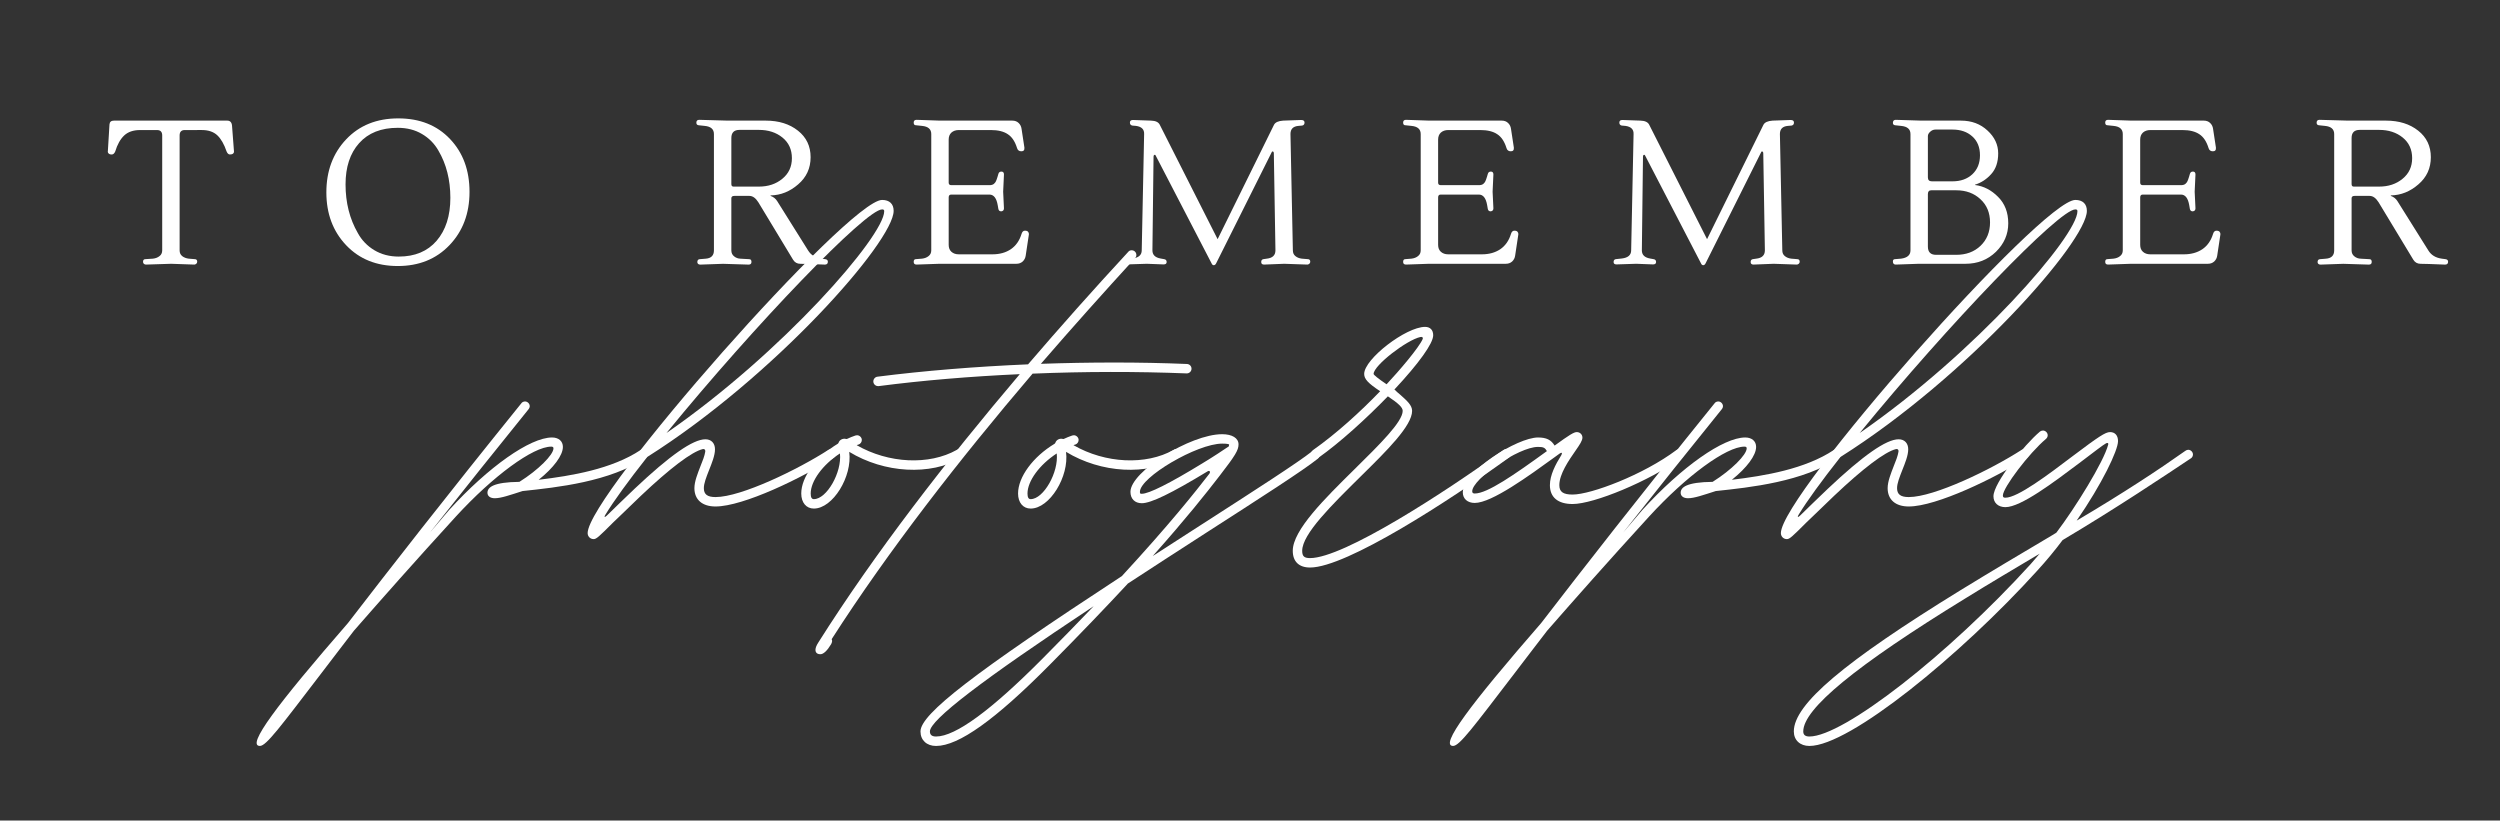 <?xml version="1.0" encoding="utf-8"?>
<!-- Generator: Adobe Illustrator 16.0.0, SVG Export Plug-In . SVG Version: 6.00 Build 0)  -->
<!DOCTYPE svg PUBLIC "-//W3C//DTD SVG 1.1//EN" "http://www.w3.org/Graphics/SVG/1.1/DTD/svg11.dtd">
<svg version="1.1" id="Layer_1" xmlns="http://www.w3.org/2000/svg" xmlns:xlink="http://www.w3.org/1999/xlink" x="0px" y="0px"
	 width="326px" height="107px" viewBox="83.5 198.5 326 107" enable-background="new 83.5 198.5 326 107" xml:space="preserve">
<rect x="83.5" y="198.5" width="326" height="107" fill="#333333" stroke="none"/>
<g>
	<g transform="translate(108.848, 198)">
		<g>
			<path fill="#FFFFFF" d="M58.538,59.063c-0.114,0-0.255,0.052-0.354,0.119c-3.761,2.495-9.006,3.365-13.292,3.881
				c1.948-1.558,3.161-3.178,3.161-4.287c0-0.755-0.563-1.229-1.416-1.229c-2.854,0-8.271,3.807-13.428,9.463l-2.494,2.938
				c4.817-6.067,8.609-10.833,12.88-16.109l-0.021,0.016c0.088-0.083,0.156-0.255,0.156-0.391c0-0.328-0.292-0.614-0.615-0.614
				c-0.188,0-0.396,0.099-0.479,0.239C32.798,65.266,25.403,74.766,20.022,81.75C10.678,92.494,6.747,97.771,8.543,97.771
				c0.833,0,2.661-2.495,7.974-9.427l2.375-3.109c0.614-0.787,1.25-1.625,1.917-2.495c3.552-4.063,7.942-9.036,13.286-14.88
				c4.87-5.313,10.078-9.12,12.438-9.12c0.203,0,0.292,0.067,0.292,0.224c0,0.834-1.969,2.818-4.443,4.37
				c-3.416,0.036-4.166,0.719-4.166,1.422c0,0.442,0.375,0.714,0.953,0.714c0.822,0,1.963-0.406,3.625-0.938
				c4.525-0.479,11.375-1.198,16.088-4.339c0.172-0.12,0.276-0.308,0.276-0.516C59.158,59.354,58.866,59.063,58.538,59.063z"/>
		</g>
	</g>
</g>
<g>
	<g transform="translate(124.234, 198)">
		<g>
			<path fill="#FFFFFF" d="M67.63,59.063c-0.099,0-0.203,0.036-0.323,0.088c-3.994,2.578-11.396,6.167-14.739,6.167
				c-1.063,0-1.521-0.359-1.521-1.161c0-0.636,0.322-1.438,0.682-2.359c0.359-0.906,0.771-1.896,0.771-2.714
				c0-0.786-0.479-1.302-1.25-1.302c-1.62,0-4.631,2.104-9.24,6.458c-1.349,1.281-2.63,2.531-3.625,3.505
				c-0.234,0.234-0.406,0.219-0.166-0.141c1.094-1.791,2.953-4.354,5.447-7.516C60.219,49.635,75.797,31.99,75.797,27.994
				c0-0.906-0.547-1.422-1.506-1.422c-4.369,0-38.396,38.521-38.396,43.443c0,0.442,0.339,0.786,0.786,0.786
				c0.354,0,0.698-0.328,2.558-2.188c0.208-0.208,0.427-0.411,0.667-0.636c0.875-0.854,1.88-1.822,2.958-2.849
				c3.755-3.552,6.609-5.724,8.047-6.067c0.219-0.047,0.354,0.088,0.323,0.328c-0.089,0.563-0.344,1.213-0.636,1.927
				c-0.354,0.922-0.781,1.969-0.781,2.839c0,1.5,1.021,2.391,2.75,2.391c3.62,0,11.323-3.725,15.406-6.354
				c0.172-0.12,0.271-0.308,0.271-0.516C68.244,59.354,67.958,59.063,67.63,59.063z M74.291,27.807c0.209,0,0.276,0.068,0.276,0.234
				c0,3.229-13.255,18.453-28.391,28.922C57.813,42.719,72.177,27.807,74.291,27.807z"/>
		</g>
	</g>
</g>
<g>
	<g transform="translate(142.58, 198)">
		<g>
			<path fill="#FFFFFF" d="M65.99,59.063c-0.12,0-0.219,0.036-0.308,0.104c-3.604,2.031-8.896,1.776-13.047-0.614
				c0,0,0.016-0.016,0.031-0.016c0.067-0.036,0.136-0.052,0.208-0.067c0.256-0.089,0.428-0.328,0.428-0.6
				c0-0.322-0.292-0.614-0.62-0.614c-0.047,0-0.136,0.016-0.203,0.031c-0.391,0.141-0.766,0.276-1.109,0.448
				c-0.036,0.016-0.067,0.016-0.136,0c-0.411-0.104-0.854,0.119-0.974,0.525c-0.036,0.053-0.052,0.068-0.089,0.104
				c-2.817,1.692-4.766,4.339-4.766,6.489c0,1.183,0.651,1.964,1.641,1.964c2.479,0,5.042-4.183,4.615-7.396
				c4.578,2.786,10.557,3.125,14.619,0.802c0.209-0.12,0.323-0.323,0.323-0.547C66.605,59.354,66.319,59.063,65.99,59.063z
				 M47.047,65.588c-0.271,0-0.411-0.219-0.411-0.734c0-1.619,1.558-3.755,3.813-5.224C50.719,62.088,48.725,65.588,47.047,65.588z"
				/>
		</g>
	</g>
</g>
<g>
	<g transform="translate(155.122, 198)">
		<g>
			<path fill="#FFFFFF" d="M83.155,47.963c-6.25-0.26-12.725-0.239-19.047-0.021c4.119-4.766,8.25-9.375,12.281-13.781
				c0.119-0.104,0.172-0.261,0.172-0.411c0-0.344-0.271-0.615-0.615-0.615c-0.172,0-0.344,0.068-0.442,0.203
				c-4.578,4.953-8.938,9.859-13.067,14.672c-6.87,0.292-13.584,0.839-19.631,1.609c-0.307,0.031-0.547,0.308-0.547,0.615
				c0,0.338,0.276,0.614,0.615,0.614h0.088c5.651-0.734,11.922-1.266,18.396-1.558c-9.615,11.328-18.928,23.37-26.256,34.969
				c-0.135,0.203-0.255,0.428-0.322,0.615v0.016c-0.188,0.567,0.031,0.922,0.578,0.922c0.396,0,0.891-0.459,1.4-1.313
				c0.136-0.256,0.172-0.495,0.068-0.651c7.38-11.511,16.656-23.433,26.203-34.625c6.817-0.286,13.65-0.286,20.072-0.031h0.037
				c0.338,0,0.614-0.276,0.614-0.614C83.754,48.25,83.499,47.979,83.155,47.963z"/>
		</g>
	</g>
</g>
<g>
	<g transform="translate(163.782, 198)">
		<g>
			<path fill="#FFFFFF" d="M73.058,59.063c-0.12,0-0.219,0.036-0.308,0.104c-3.604,2.031-8.896,1.776-13.047-0.614
				c0,0,0.016-0.016,0.031-0.016c0.068-0.036,0.136-0.052,0.209-0.067c0.255-0.089,0.427-0.328,0.427-0.6
				c0-0.322-0.292-0.614-0.62-0.614c-0.047,0-0.135,0.016-0.203,0.031c-0.391,0.141-0.766,0.276-1.109,0.448
				c-0.036,0.016-0.067,0.016-0.135,0c-0.412-0.104-0.854,0.119-0.975,0.525c-0.036,0.053-0.052,0.068-0.088,0.104
				c-2.818,1.692-4.766,4.339-4.766,6.489c0,1.183,0.65,1.964,1.641,1.964c2.479,0,5.041-4.183,4.614-7.396
				c4.578,2.786,10.558,3.125,14.62,0.802c0.208-0.12,0.322-0.323,0.322-0.547C73.672,59.354,73.386,59.063,73.058,59.063z
				 M54.115,65.588c-0.271,0-0.412-0.219-0.412-0.734c0-1.619,1.558-3.755,3.813-5.224C57.787,62.088,55.792,65.588,54.115,65.588z"
				/>
		</g>
	</g>
</g>
<g>
	<g transform="translate(176.324, 198)">
		<g>
			<path fill="#FFFFFF" d="M78.624,59.235c-0.136,0-0.271,0.052-0.375,0.135c-1.865,1.475-7.484,5.094-14.365,9.516
				c-2.239,1.453-4.375,2.818-6.391,4.12c4.339-4.87,6.953-8.167,8.729-10.474c2.031-2.631,2.458-3.328,2.458-4.084
				c0-0.817-0.833-1.328-2.135-1.328c-4.151,0-11.959,4.886-11.959,7.516c0,0.901,0.568,1.484,1.475,1.484
				c1.208,0,3.838-1.281,8.572-4.15c0.271-0.172,0.428,0.052,0.24,0.307c-1.797,2.323-5.178,6.594-11.448,13.391l0.021-0.031
				c-19.219,12.573-26.239,17.969-26.239,20.24c0,1.146,0.817,1.896,2.031,1.896c2.938,0,7.724-3.417,14.813-10.573
				c4.047-4.083,7.396-7.583,10.183-10.588l-0.037,0.016c3.146-2.053,6.578-4.287,10.354-6.714
				c6.88-4.422,12.552-8.063,14.448-9.583c0.156-0.12,0.239-0.292,0.239-0.479C79.238,59.51,78.968,59.235,78.624,59.235z
				 M63.983,60.911c-4.318,2.646-7,3.979-7.922,3.979c-0.209,0-0.24-0.037-0.24-0.256c0-1.896,7.448-6.286,10.725-6.286
				c0.275,0,0.635,0,0.906,0.099c0,0.089-0.016,0.172-0.053,0.276c-0.067,0.052-0.15,0.104-0.239,0.151
				C66.566,59.271,65.54,59.969,63.983,60.911z M43.16,86.344c-6.714,6.766-11.391,10.197-13.922,10.197
				c-0.547,0-0.802-0.219-0.802-0.666c0-1.469,6.713-6.646,21.354-16.328C47.827,81.594,45.624,83.869,43.16,86.344z"/>
		</g>
	</g>
</g>
<g>
	<g transform="translate(190.006, 198)">
		<g>
			<path fill="#FFFFFF" d="M64.325,74.505c4.734,0,18.208-8.729,25.932-14.328c0.151-0.104,0.256-0.292,0.256-0.5
				c0-0.339-0.271-0.614-0.615-0.614c-0.135,0-0.255,0.036-0.359,0.119c-7.703,5.573-20.854,14.094-25.213,14.094
				c-0.766,0-1.026-0.239-1.026-0.953c0-2.188,3.864-5.979,7.656-9.724c3.349-3.297,6.677-6.573,6.677-8.521
				c0-0.734-0.666-1.318-1.521-2.084c-0.255-0.208-0.526-0.447-0.786-0.703c3.177-3.4,5.057-6.01,5.057-7.072
				c0-0.683-0.391-1.094-1.057-1.094c-2.495,0-7.943,4.188-7.943,6.135c0,0.667,0.511,1.214,2.084,2.256
				c-2.563,2.661-5.688,5.516-8.745,7.666c-0.172,0.12-0.276,0.308-0.276,0.516c0,0.339,0.276,0.615,0.615,0.615
				c0.135,0,0.255-0.037,0.359-0.12c2.802-1.984,6.203-5.073,9.052-8.011c1.401,0.938,1.933,1.448,1.933,1.896
				c0,1.416-2.975,4.354-6.323,7.65c-3.792,3.74-8.011,7.891-8.011,10.594C62.07,73.719,62.872,74.505,64.325,74.505z M74.304,50.61
				c-1.094-0.734-1.692-1.229-1.692-1.35c0-1.109,4.339-4.442,6.114-4.817c0.225-0.036,0.359,0.052,0.292,0.255
				C78.554,45.807,75.924,48.885,74.304,50.61z"/>
		</g>
	</g>
</g>
<g>
	<g transform="translate(208.608, 198)">
		<g>
			<path fill="#FFFFFF" d="M93.859,59.063c-0.136,0-0.256,0.036-0.359,0.119c-4.339,3.25-11.151,5.808-13.542,5.808
				c-1.234,0-1.729-0.354-1.729-1.229c0-1.432,1.214-3.208,2.12-4.505c0.547-0.786,0.891-1.302,0.891-1.692
				c0-0.412-0.328-0.719-0.734-0.719c-0.38,0-0.958,0.359-2.891,1.76c-0.458-0.75-1.073-1.057-2.167-1.057
				c-2.697,0-9.807,4.438-9.807,7.156c0,0.833,0.614,1.38,1.557,1.38c2.219,0,7.104-3.567,10.365-5.927
				c0.239-0.167,0.479-0.339,0.703-0.511c0.271-0.203,0.391-0.083,0.224,0.203C77.719,61.078,77,62.463,77,63.76
				c0,1.589,1.041,2.464,2.958,2.464c2.766,0,9.922-2.938,14.245-6.031c0.172-0.12,0.271-0.308,0.271-0.516
				C94.474,59.354,94.188,59.063,93.859,59.063z M76.609,59.323c-4.287,3.109-7.771,5.531-9.412,5.531
				c-0.208,0-0.328-0.083-0.328-0.286c0-1.594,6.031-5.792,8.578-5.792C76.146,58.776,76.354,58.875,76.609,59.323z"/>
		</g>
	</g>
</g>
<g>
	<g transform="translate(225.544, 198)">
		<g>
			<path fill="#FFFFFF" d="M97.437,59.063c-0.114,0-0.255,0.052-0.354,0.119c-3.76,2.495-9.005,3.365-13.291,3.881
				c1.947-1.558,3.161-3.178,3.161-4.287c0-0.755-0.563-1.229-1.417-1.229c-2.854,0-8.271,3.807-13.427,9.463l-2.495,2.938
				c4.818-6.067,8.609-10.833,12.881-16.109l-0.021,0.016c0.089-0.083,0.156-0.255,0.156-0.391c0-0.328-0.291-0.614-0.614-0.614
				c-0.188,0-0.396,0.099-0.479,0.239C71.698,65.266,64.301,74.766,58.921,81.75c-9.344,10.744-13.276,16.021-11.479,16.021
				c0.834,0,2.662-2.495,7.975-9.427l2.375-3.109c0.614-0.787,1.25-1.625,1.916-2.495c3.553-4.063,7.943-9.036,13.287-14.88
				c4.869-5.313,10.078-9.12,12.438-9.12c0.203,0,0.291,0.067,0.291,0.224c0,0.834-1.969,2.818-4.442,4.37
				c-3.417,0.036-4.167,0.719-4.167,1.422c0,0.442,0.375,0.714,0.953,0.714c0.823,0,1.964-0.406,3.625-0.938
				c4.526-0.479,11.375-1.198,16.089-4.339c0.172-0.12,0.276-0.308,0.276-0.516C98.057,59.354,97.765,59.063,97.437,59.063z"/>
		</g>
	</g>
</g>
<g>
	<g transform="translate(240.931, 198)">
		<g>
			<path fill="#FFFFFF" d="M106.529,59.063c-0.1,0-0.203,0.036-0.323,0.088c-3.995,2.578-11.396,6.167-14.739,6.167
				c-1.063,0-1.521-0.359-1.521-1.161c0-0.636,0.323-1.438,0.683-2.359c0.359-0.906,0.771-1.896,0.771-2.714
				c0-0.786-0.479-1.302-1.25-1.302c-1.619,0-4.63,2.104-9.239,6.458c-1.349,1.281-2.63,2.531-3.625,3.505
				c-0.234,0.234-0.406,0.219-0.167-0.141c1.094-1.791,2.953-4.354,5.448-7.516c16.552-10.453,32.13-28.099,32.13-32.094
				c0-0.906-0.547-1.422-1.505-1.422c-4.37,0-38.396,38.521-38.396,43.443c0,0.442,0.338,0.786,0.786,0.786
				c0.354,0,0.698-0.328,2.558-2.188c0.208-0.208,0.427-0.411,0.666-0.636c0.875-0.854,1.881-1.822,2.959-2.849
				c3.755-3.552,6.609-5.724,8.047-6.067c0.219-0.047,0.354,0.088,0.322,0.328c-0.088,0.563-0.344,1.213-0.635,1.927
				c-0.354,0.922-0.781,1.969-0.781,2.839c0,1.5,1.021,2.391,2.75,2.391c3.619,0,11.322-3.725,15.406-6.354
				c0.172-0.12,0.271-0.308,0.271-0.516C107.143,59.354,106.857,59.063,106.529,59.063z M113.19,27.807
				c0.208,0,0.276,0.068,0.276,0.234c0,3.229-13.256,18.453-28.391,28.922C96.711,42.719,111.076,27.807,113.19,27.807z"/>
		</g>
	</g>
</g>
<g>
	<g transform="translate(259.276, 198)">
		<g>
			<path fill="#FFFFFF" d="M109.571,59.151c-0.136,0-0.255,0.053-0.375,0.136c-3.469,2.458-8.078,5.5-14.177,9.104
				c3.313-4.797,5.396-9.156,5.396-10.37c0-0.734-0.391-1.177-1.042-1.177c-0.599,0-1.484,0.583-4.817,3.094
				c-3.261,2.474-7.224,5.463-8.828,5.463c-0.239,0-0.328-0.067-0.328-0.291c0-1.006,3.386-5.5,5.641-7.396
				c0.136-0.135,0.203-0.286,0.203-0.458c0-0.328-0.292-0.614-0.614-0.614c-0.156,0-0.292,0.052-0.396,0.135
				c-2.083,1.761-6.063,6.714-6.063,8.438c0,0.854,0.615,1.417,1.558,1.417c2.016,0,6.302-3.245,9.578-5.703
				c2.12-1.604,3.13-2.391,3.536-2.614c0.156-0.084,0.344-0.084,0.292,0.156c-0.563,2.219-4.286,8.229-6.766,11.494l-0.526,0.323
				c-3.896,2.308-8.016,4.75-11.994,7.192c-15.203,9.359-21.709,14.859-21.709,18.396c0,1.146,0.818,1.896,2.031,1.896
				c5.245,0,19.729-11.839,29.709-22.854c1.177-1.281,2.302-2.646,3.313-3.994c7.192-4.271,13.391-8.443,16.755-10.678
				c0.136-0.088,0.239-0.291,0.239-0.479C110.186,59.443,109.895,59.151,109.571,59.151z M88.988,74.099
				C78.259,85.901,64.592,96.541,60.17,96.541c-0.547,0-0.802-0.219-0.802-0.666c0-2.938,6.817-8.558,21.13-17.339
				c3.193-1.979,6.49-3.927,9.703-5.839C89.806,73.157,89.399,73.635,88.988,74.099z"/>
		</g>
	</g>
</g>
<g>
	<g transform="translate(73.129, 174.672)">
		<g>
			<path fill="#FFFFFF" d="M33.793,41.495v14.979c0,0.323,0.109,0.573,0.334,0.75c0.234,0.183,0.521,0.292,0.854,0.333l0.792,0.063
				c0.208,0,0.313,0.115,0.313,0.334c0,0.114-0.042,0.203-0.125,0.271s-0.167,0.104-0.25,0.104l-3.021-0.104l-3.292,0.104
				c-0.099,0-0.188-0.037-0.271-0.104c-0.073-0.067-0.104-0.156-0.104-0.271c0-0.219,0.104-0.334,0.313-0.334l0.979-0.063
				c0.344-0.041,0.63-0.15,0.854-0.333c0.234-0.177,0.354-0.427,0.354-0.75V41.495c0-0.469-0.224-0.708-0.667-0.708h-2.229
				c-0.875,0-1.563,0.239-2.063,0.708c-0.5,0.475-0.891,1.167-1.167,2.084c-0.114,0.266-0.266,0.396-0.458,0.396
				c-0.183,0-0.323-0.047-0.417-0.146c-0.083-0.094-0.114-0.209-0.083-0.334l0.208-3.438c0.026-0.333,0.219-0.5,0.583-0.5h14.771
				c0.375,0,0.583,0.219,0.625,0.646l0.25,3.291c0.025,0.156-0.011,0.271-0.104,0.354c-0.083,0.083-0.224,0.125-0.417,0.125
				c-0.182,0-0.328-0.13-0.438-0.396c-0.322-0.943-0.724-1.646-1.208-2.104c-0.489-0.458-1.161-0.688-2.021-0.688H34.46
				C34.011,40.787,33.793,41.026,33.793,41.495z"/>
		</g>
	</g>
</g>
<g>
	<g transform="translate(93.544, 174.672)">
		<g>
			<path fill="#FFFFFF" d="M41.889,39.266c2.803,0,5.053,0.896,6.75,2.688c1.693,1.781,2.542,4.078,2.542,6.896
				c0,2.808-0.87,5.12-2.604,6.938c-1.739,1.823-3.989,2.729-6.75,2.729c-2.766,0-5.01-0.901-6.729-2.709
				c-1.725-1.817-2.584-4.114-2.584-6.896c0-2.792,0.859-5.094,2.584-6.917C36.817,40.177,39.083,39.266,41.889,39.266z
				 M47.119,43.454c-0.516-0.901-1.224-1.615-2.125-2.146c-0.906-0.541-1.958-0.813-3.167-0.813c-2.166,0-3.849,0.667-5.041,2
				c-1.183,1.323-1.771,3.115-1.771,5.375c0,2.375,0.531,4.495,1.604,6.354c0.511,0.933,1.229,1.677,2.146,2.229
				c0.928,0.557,1.99,0.833,3.188,0.833c2.109,0,3.756-0.688,4.938-2.063c1.193-1.386,1.792-3.255,1.792-5.604
				C48.681,47.276,48.161,45.219,47.119,43.454z"/>
		</g>
	</g>
</g>
<g>
	<g transform="translate(117.538, 174.672)">
	</g>
</g>
<g>
	<g transform="translate(130.136, 174.672)">
		<g>
			<path fill="#FFFFFF" d="M55.378,47.141c0.833-0.678,1.25-1.573,1.25-2.688c0-1.125-0.411-2.021-1.229-2.688
				c-0.822-0.667-1.849-1-3.083-1h-2.521c-0.709,0-1.063,0.354-1.063,1.063v6c0,0.224,0.094,0.333,0.291,0.333h3.292
				C53.535,48.162,54.555,47.823,55.378,47.141z M53.212,39.557c1.709,0,3.109,0.438,4.209,1.313
				c1.094,0.865,1.646,2.016,1.646,3.459c0,1.432-0.542,2.614-1.625,3.541c-1.073,0.933-2.266,1.412-3.583,1.438l-0.021,0.063
				c0.375,0.125,0.667,0.354,0.875,0.688l4.021,6.417c0.375,0.614,0.963,0.974,1.771,1.083l0.479,0.063
				c0.219,0.031,0.333,0.141,0.333,0.334c0,0.25-0.136,0.375-0.396,0.375c-1.709-0.073-2.771-0.104-3.188-0.104
				c-0.417,0-0.74-0.177-0.959-0.542l-4.521-7.479c-0.349-0.553-0.739-0.834-1.167-0.834c0,0-0.01,0-0.021,0h-1.938
				c-0.266,0-0.396,0.104-0.396,0.313v6.792c0,0.323,0.114,0.578,0.354,0.771c0.234,0.198,0.521,0.303,0.854,0.313l1.125,0.063
				c0.192,0,0.292,0.12,0.292,0.354c0,0.239-0.125,0.354-0.375,0.354l-3.334-0.104l-2.958,0.104c-0.239,0-0.37-0.104-0.396-0.313
				c0-0.25,0.104-0.381,0.313-0.396l0.771-0.063c0.719-0.052,1.083-0.416,1.083-1.083V41.307c0-0.635-0.406-0.989-1.208-1.063
				l-0.792-0.083c-0.197-0.026-0.291-0.136-0.291-0.333c0-0.25,0.125-0.375,0.375-0.375l3.688,0.104H53.212z"/>
		</g>
	</g>
</g>
<g>
	<g transform="translate(151.391, 174.672)">
		<g>
			<path fill="#FFFFFF" d="M64.651,58.224h-10l-3.021,0.104c-0.25,0-0.375-0.115-0.375-0.354c0-0.234,0.094-0.354,0.291-0.354
				l0.792-0.063c0.344-0.041,0.63-0.15,0.854-0.333c0.234-0.177,0.354-0.427,0.354-0.75V41.307c0-0.635-0.406-0.989-1.208-1.063
				l-0.792-0.083c-0.197,0-0.291-0.114-0.291-0.354c0-0.234,0.125-0.354,0.375-0.354l3.021,0.104h9.458
				c0.344,0,0.625,0.104,0.834,0.313c0.208,0.198,0.333,0.448,0.375,0.75l0.375,2.459c0.025,0.322-0.104,0.479-0.396,0.479
				c-0.291,0-0.479-0.135-0.563-0.416c-0.266-0.859-0.666-1.464-1.208-1.813c-0.531-0.359-1.266-0.542-2.208-0.542h-4.188
				c-0.391,0-0.709,0.114-0.959,0.333c-0.239,0.225-0.354,0.531-0.354,0.917v5.604c0,0.224,0.114,0.333,0.354,0.333h4.959
				c0.25,0,0.442-0.052,0.583-0.167c0.136-0.125,0.229-0.239,0.271-0.354c0.053-0.109,0.125-0.303,0.209-0.584l0.104-0.354
				c0.053-0.209,0.188-0.313,0.396-0.313c0.219,0,0.333,0.125,0.333,0.375l-0.104,2.25l0.104,2.166c0,0.24-0.12,0.37-0.354,0.396
				c-0.208,0-0.333-0.104-0.375-0.313l-0.083-0.479c-0.156-0.927-0.516-1.396-1.083-1.396h-4.979c-0.224,0-0.333,0.125-0.333,0.375
				v6.188c0,0.375,0.114,0.677,0.354,0.896c0.25,0.224,0.568,0.333,0.959,0.333h4.396c0.927,0,1.729-0.219,2.396-0.666
				c0.667-0.459,1.131-1.125,1.396-2c0.083-0.276,0.229-0.417,0.438-0.417c0.208,0,0.344,0.052,0.416,0.146
				c0.084,0.1,0.115,0.209,0.104,0.334l-0.417,2.771c-0.041,0.308-0.177,0.563-0.396,0.771C65.24,58.13,64.968,58.224,64.651,58.224
				z"/>
		</g>
	</g>
</g>
<g>
	<g transform="translate(172.066, 174.672)">
		<g>
			<path fill="#FFFFFF" d="M82.292,57.954c0,0.114-0.041,0.203-0.125,0.271c-0.083,0.067-0.166,0.104-0.25,0.104l-3.021-0.104
				l-2.625,0.104c-0.25,0-0.375-0.109-0.375-0.334c0-0.219,0.094-0.344,0.292-0.375l0.438-0.063c0.75-0.083,1.125-0.442,1.125-1.083
				l-0.209-12.625c0-0.177-0.057-0.271-0.166-0.271c-0.058,0-0.094,0.031-0.104,0.083l-7.25,14.5
				c-0.083,0.167-0.188,0.25-0.313,0.25s-0.224-0.083-0.292-0.25l-7.291-14.063c-0.016-0.052-0.053-0.083-0.104-0.083
				c-0.114,0-0.167,0.094-0.167,0.271l-0.146,12.188c0,0.583,0.354,0.938,1.063,1.063l0.458,0.083
				c0.219,0.031,0.334,0.156,0.334,0.375c0,0.209-0.136,0.313-0.396,0.313l-2.188-0.083l-2.583,0.083
				c-0.25,0-0.375-0.104-0.375-0.313c0-0.219,0.094-0.344,0.292-0.375l0.771-0.083c0.817-0.094,1.229-0.448,1.229-1.063
				l0.313-15.167c0.025-0.609-0.328-0.963-1.063-1.063l-0.479-0.041c-0.208-0.042-0.313-0.172-0.313-0.396
				c0-0.219,0.13-0.333,0.396-0.333l2.354,0.083c0.594,0.016,0.979,0.198,1.146,0.542l7.542,14.917l7.354-14.917
				c0.166-0.317,0.563-0.5,1.188-0.542l2.354-0.083c0.292,0,0.438,0.114,0.438,0.333c0,0.225-0.104,0.354-0.313,0.396l-0.479,0.041
				c-0.698,0.058-1.042,0.412-1.042,1.063l0.313,15.167c0,0.323,0.109,0.573,0.333,0.75c0.219,0.183,0.5,0.292,0.834,0.333
				l0.771,0.063C82.178,57.62,82.292,57.735,82.292,57.954z"/>
		</g>
	</g>
</g>
<g>
	<g transform="translate(199.258, 174.672)">
		<g>
			<path fill="#FFFFFF" d="M80.607,58.224h-10l-3.021,0.104c-0.25,0-0.375-0.115-0.375-0.354c0-0.234,0.094-0.354,0.291-0.354
				l0.792-0.063c0.344-0.041,0.63-0.15,0.854-0.333c0.234-0.177,0.354-0.427,0.354-0.75V41.307c0-0.635-0.406-0.989-1.208-1.063
				l-0.792-0.083c-0.197,0-0.291-0.114-0.291-0.354c0-0.234,0.125-0.354,0.375-0.354l3.021,0.104h9.458
				c0.344,0,0.625,0.104,0.834,0.313c0.208,0.198,0.333,0.448,0.375,0.75l0.375,2.459c0.025,0.322-0.104,0.479-0.396,0.479
				c-0.291,0-0.479-0.135-0.563-0.416c-0.266-0.859-0.666-1.464-1.208-1.813c-0.531-0.359-1.266-0.542-2.208-0.542h-4.188
				c-0.391,0-0.709,0.114-0.959,0.333c-0.239,0.225-0.354,0.531-0.354,0.917v5.604c0,0.224,0.114,0.333,0.354,0.333h4.959
				c0.25,0,0.442-0.052,0.583-0.167c0.136-0.125,0.229-0.239,0.271-0.354c0.053-0.109,0.125-0.303,0.209-0.584l0.104-0.354
				c0.053-0.209,0.188-0.313,0.396-0.313c0.219,0,0.333,0.125,0.333,0.375l-0.104,2.25l0.104,2.166c0,0.24-0.12,0.37-0.354,0.396
				c-0.208,0-0.333-0.104-0.375-0.313l-0.083-0.479c-0.156-0.927-0.516-1.396-1.083-1.396h-4.979c-0.224,0-0.333,0.125-0.333,0.375
				v6.188c0,0.375,0.114,0.677,0.354,0.896c0.25,0.224,0.568,0.333,0.959,0.333h4.396c0.927,0,1.729-0.219,2.396-0.666
				c0.667-0.459,1.131-1.125,1.396-2c0.083-0.276,0.229-0.417,0.438-0.417c0.208,0,0.344,0.052,0.416,0.146
				c0.084,0.1,0.115,0.209,0.104,0.334l-0.417,2.771c-0.041,0.308-0.177,0.563-0.396,0.771
				C81.196,58.13,80.924,58.224,80.607,58.224z"/>
		</g>
	</g>
</g>
<g>
	<g transform="translate(219.933, 174.672)">
		<g>
			<path fill="#FFFFFF" d="M98.248,57.954c0,0.114-0.041,0.203-0.125,0.271c-0.083,0.067-0.166,0.104-0.25,0.104l-3.021-0.104
				l-2.625,0.104c-0.25,0-0.375-0.109-0.375-0.334c0-0.219,0.094-0.344,0.292-0.375l0.438-0.063c0.75-0.083,1.125-0.442,1.125-1.083
				l-0.209-12.625c0-0.177-0.057-0.271-0.166-0.271c-0.058,0-0.094,0.031-0.104,0.083l-7.25,14.5
				c-0.083,0.167-0.188,0.25-0.313,0.25s-0.224-0.083-0.292-0.25l-7.291-14.063c-0.016-0.052-0.053-0.083-0.104-0.083
				c-0.114,0-0.167,0.094-0.167,0.271l-0.146,12.188c0,0.583,0.354,0.938,1.063,1.063l0.458,0.083
				c0.219,0.031,0.334,0.156,0.334,0.375c0,0.209-0.136,0.313-0.396,0.313l-2.188-0.083l-2.583,0.083
				c-0.25,0-0.375-0.104-0.375-0.313c0-0.219,0.094-0.344,0.292-0.375l0.771-0.083c0.817-0.094,1.229-0.448,1.229-1.063
				l0.313-15.167c0.025-0.609-0.328-0.963-1.063-1.063l-0.479-0.041c-0.208-0.042-0.313-0.172-0.313-0.396
				c0-0.219,0.13-0.333,0.396-0.333l2.354,0.083c0.594,0.016,0.979,0.198,1.146,0.542l7.542,14.917l7.354-14.917
				c0.166-0.317,0.563-0.5,1.188-0.542l2.354-0.083c0.292,0,0.438,0.114,0.438,0.333c0,0.225-0.104,0.354-0.313,0.396l-0.479,0.041
				c-0.698,0.058-1.042,0.412-1.042,1.063l0.313,15.167c0,0.323,0.109,0.573,0.333,0.75c0.219,0.183,0.5,0.292,0.834,0.333
				l0.771,0.063C98.134,57.62,98.248,57.735,98.248,57.954z"/>
		</g>
	</g>
</g>
<g>
	<g transform="translate(247.126, 174.672)">
		<g>
			<path fill="#FFFFFF" d="M93.917,47.954c1.125,0.141,2.125,0.656,3,1.541c0.885,0.875,1.333,2.031,1.333,3.459
				c0,1.416-0.536,2.656-1.604,3.708c-1.072,1.042-2.396,1.563-3.979,1.563h-6.084l-3,0.104c-0.25,0-0.375-0.136-0.375-0.417
				c0-0.192,0.094-0.292,0.292-0.292l0.771-0.063c0.818-0.109,1.229-0.469,1.229-1.083V41.307c0-0.635-0.411-0.989-1.229-1.063
				L83.5,40.162c-0.198-0.026-0.292-0.13-0.292-0.313c0-0.261,0.125-0.396,0.375-0.396l3.334,0.104h5.166
				c1.386,0,2.542,0.433,3.459,1.292c0.927,0.849,1.396,1.844,1.396,2.979c0,1.141-0.308,2.041-0.917,2.708
				c-0.599,0.667-1.302,1.125-2.104,1.375V47.954z M93.563,46.557c0.667-0.625,1-1.447,1-2.479c0-1.042-0.333-1.859-1-2.459
				c-0.656-0.594-1.516-0.896-2.583-0.896H88.75c-0.25,0-0.479,0.099-0.688,0.292c-0.198,0.182-0.292,0.369-0.292,0.563v5.375
				c0,0.349,0.172,0.521,0.521,0.521h2.688C92.031,47.474,92.896,47.172,93.563,46.557z M91.458,57.057
				c1.292,0,2.344-0.385,3.167-1.166c0.833-0.792,1.25-1.813,1.25-3.063s-0.417-2.256-1.25-3.021
				c-0.823-0.775-1.875-1.166-3.167-1.166h-3.25c-0.291,0-0.438,0.166-0.438,0.5v6.833c0,0.724,0.354,1.083,1.063,1.083H91.458z"/>
		</g>
	</g>
</g>
<g>
	<g transform="translate(267.921, 174.672)">
		<g>
			<path fill="#FFFFFF" d="M103.494,58.224h-10l-3.021,0.104c-0.25,0-0.375-0.115-0.375-0.354c0-0.234,0.094-0.354,0.291-0.354
				l0.792-0.063c0.344-0.041,0.63-0.15,0.854-0.333c0.234-0.177,0.354-0.427,0.354-0.75V41.307c0-0.635-0.406-0.989-1.208-1.063
				l-0.792-0.083c-0.197,0-0.291-0.114-0.291-0.354c0-0.234,0.125-0.354,0.375-0.354l3.021,0.104h9.458
				c0.344,0,0.625,0.104,0.834,0.313c0.208,0.198,0.333,0.448,0.375,0.75l0.375,2.459c0.025,0.322-0.104,0.479-0.396,0.479
				c-0.291,0-0.479-0.135-0.563-0.416c-0.266-0.859-0.666-1.464-1.208-1.813c-0.531-0.359-1.266-0.542-2.208-0.542h-4.188
				c-0.391,0-0.709,0.114-0.959,0.333c-0.239,0.225-0.354,0.531-0.354,0.917v5.604c0,0.224,0.114,0.333,0.354,0.333h4.959
				c0.25,0,0.442-0.052,0.583-0.167c0.136-0.125,0.229-0.239,0.271-0.354c0.053-0.109,0.125-0.303,0.209-0.584l0.104-0.354
				c0.053-0.209,0.188-0.313,0.396-0.313c0.219,0,0.333,0.125,0.333,0.375l-0.104,2.25l0.104,2.166c0,0.24-0.12,0.37-0.354,0.396
				c-0.208,0-0.333-0.104-0.375-0.313l-0.083-0.479c-0.156-0.927-0.516-1.396-1.083-1.396h-4.979c-0.224,0-0.333,0.125-0.333,0.375
				v6.188c0,0.375,0.114,0.677,0.354,0.896c0.25,0.224,0.568,0.333,0.959,0.333h4.396c0.927,0,1.729-0.219,2.396-0.666
				c0.667-0.459,1.131-1.125,1.396-2c0.083-0.276,0.229-0.417,0.438-0.417c0.208,0,0.344,0.052,0.416,0.146
				c0.084,0.1,0.115,0.209,0.104,0.334l-0.417,2.771c-0.041,0.308-0.177,0.563-0.396,0.771
				C104.083,58.13,103.812,58.224,103.494,58.224z"/>
		</g>
	</g>
</g>
<g>
	<g transform="translate(288.596, 174.672)">
		<g>
			<path fill="#FFFFFF" d="M108.198,47.141c0.834-0.678,1.25-1.573,1.25-2.688c0-1.125-0.411-2.021-1.229-2.688
				c-0.823-0.667-1.85-1-3.084-1h-2.521c-0.708,0-1.063,0.354-1.063,1.063v6c0,0.224,0.094,0.333,0.292,0.333h3.291
				C106.354,48.162,107.376,47.823,108.198,47.141z M106.032,39.557c1.708,0,3.109,0.438,4.208,1.313
				c1.094,0.865,1.646,2.016,1.646,3.459c0,1.432-0.541,2.614-1.625,3.541c-1.072,0.933-2.266,1.412-3.583,1.438l-0.021,0.063
				c0.375,0.125,0.666,0.354,0.875,0.688l4.021,6.417c0.375,0.614,0.964,0.974,1.771,1.083l0.479,0.063
				c0.219,0.031,0.333,0.141,0.333,0.334c0,0.25-0.135,0.375-0.396,0.375c-1.708-0.073-2.771-0.104-3.188-0.104
				s-0.739-0.177-0.958-0.542l-4.521-7.479c-0.349-0.553-0.739-0.834-1.166-0.834c0,0-0.011,0-0.021,0h-1.938
				c-0.266,0-0.396,0.104-0.396,0.313v6.792c0,0.323,0.114,0.578,0.354,0.771c0.234,0.198,0.521,0.303,0.854,0.313l1.125,0.063
				c0.193,0,0.292,0.12,0.292,0.354c0,0.239-0.125,0.354-0.375,0.354l-3.333-0.104l-2.959,0.104c-0.239,0-0.369-0.104-0.396-0.313
				c0-0.25,0.104-0.381,0.313-0.396l0.771-0.063c0.719-0.052,1.084-0.416,1.084-1.083V41.307c0-0.635-0.406-0.989-1.209-1.063
				l-0.791-0.083c-0.198-0.026-0.292-0.136-0.292-0.333c0-0.25,0.125-0.375,0.375-0.375l3.688,0.104H106.032z"/>
		</g>
	</g>
</g>
</svg>
